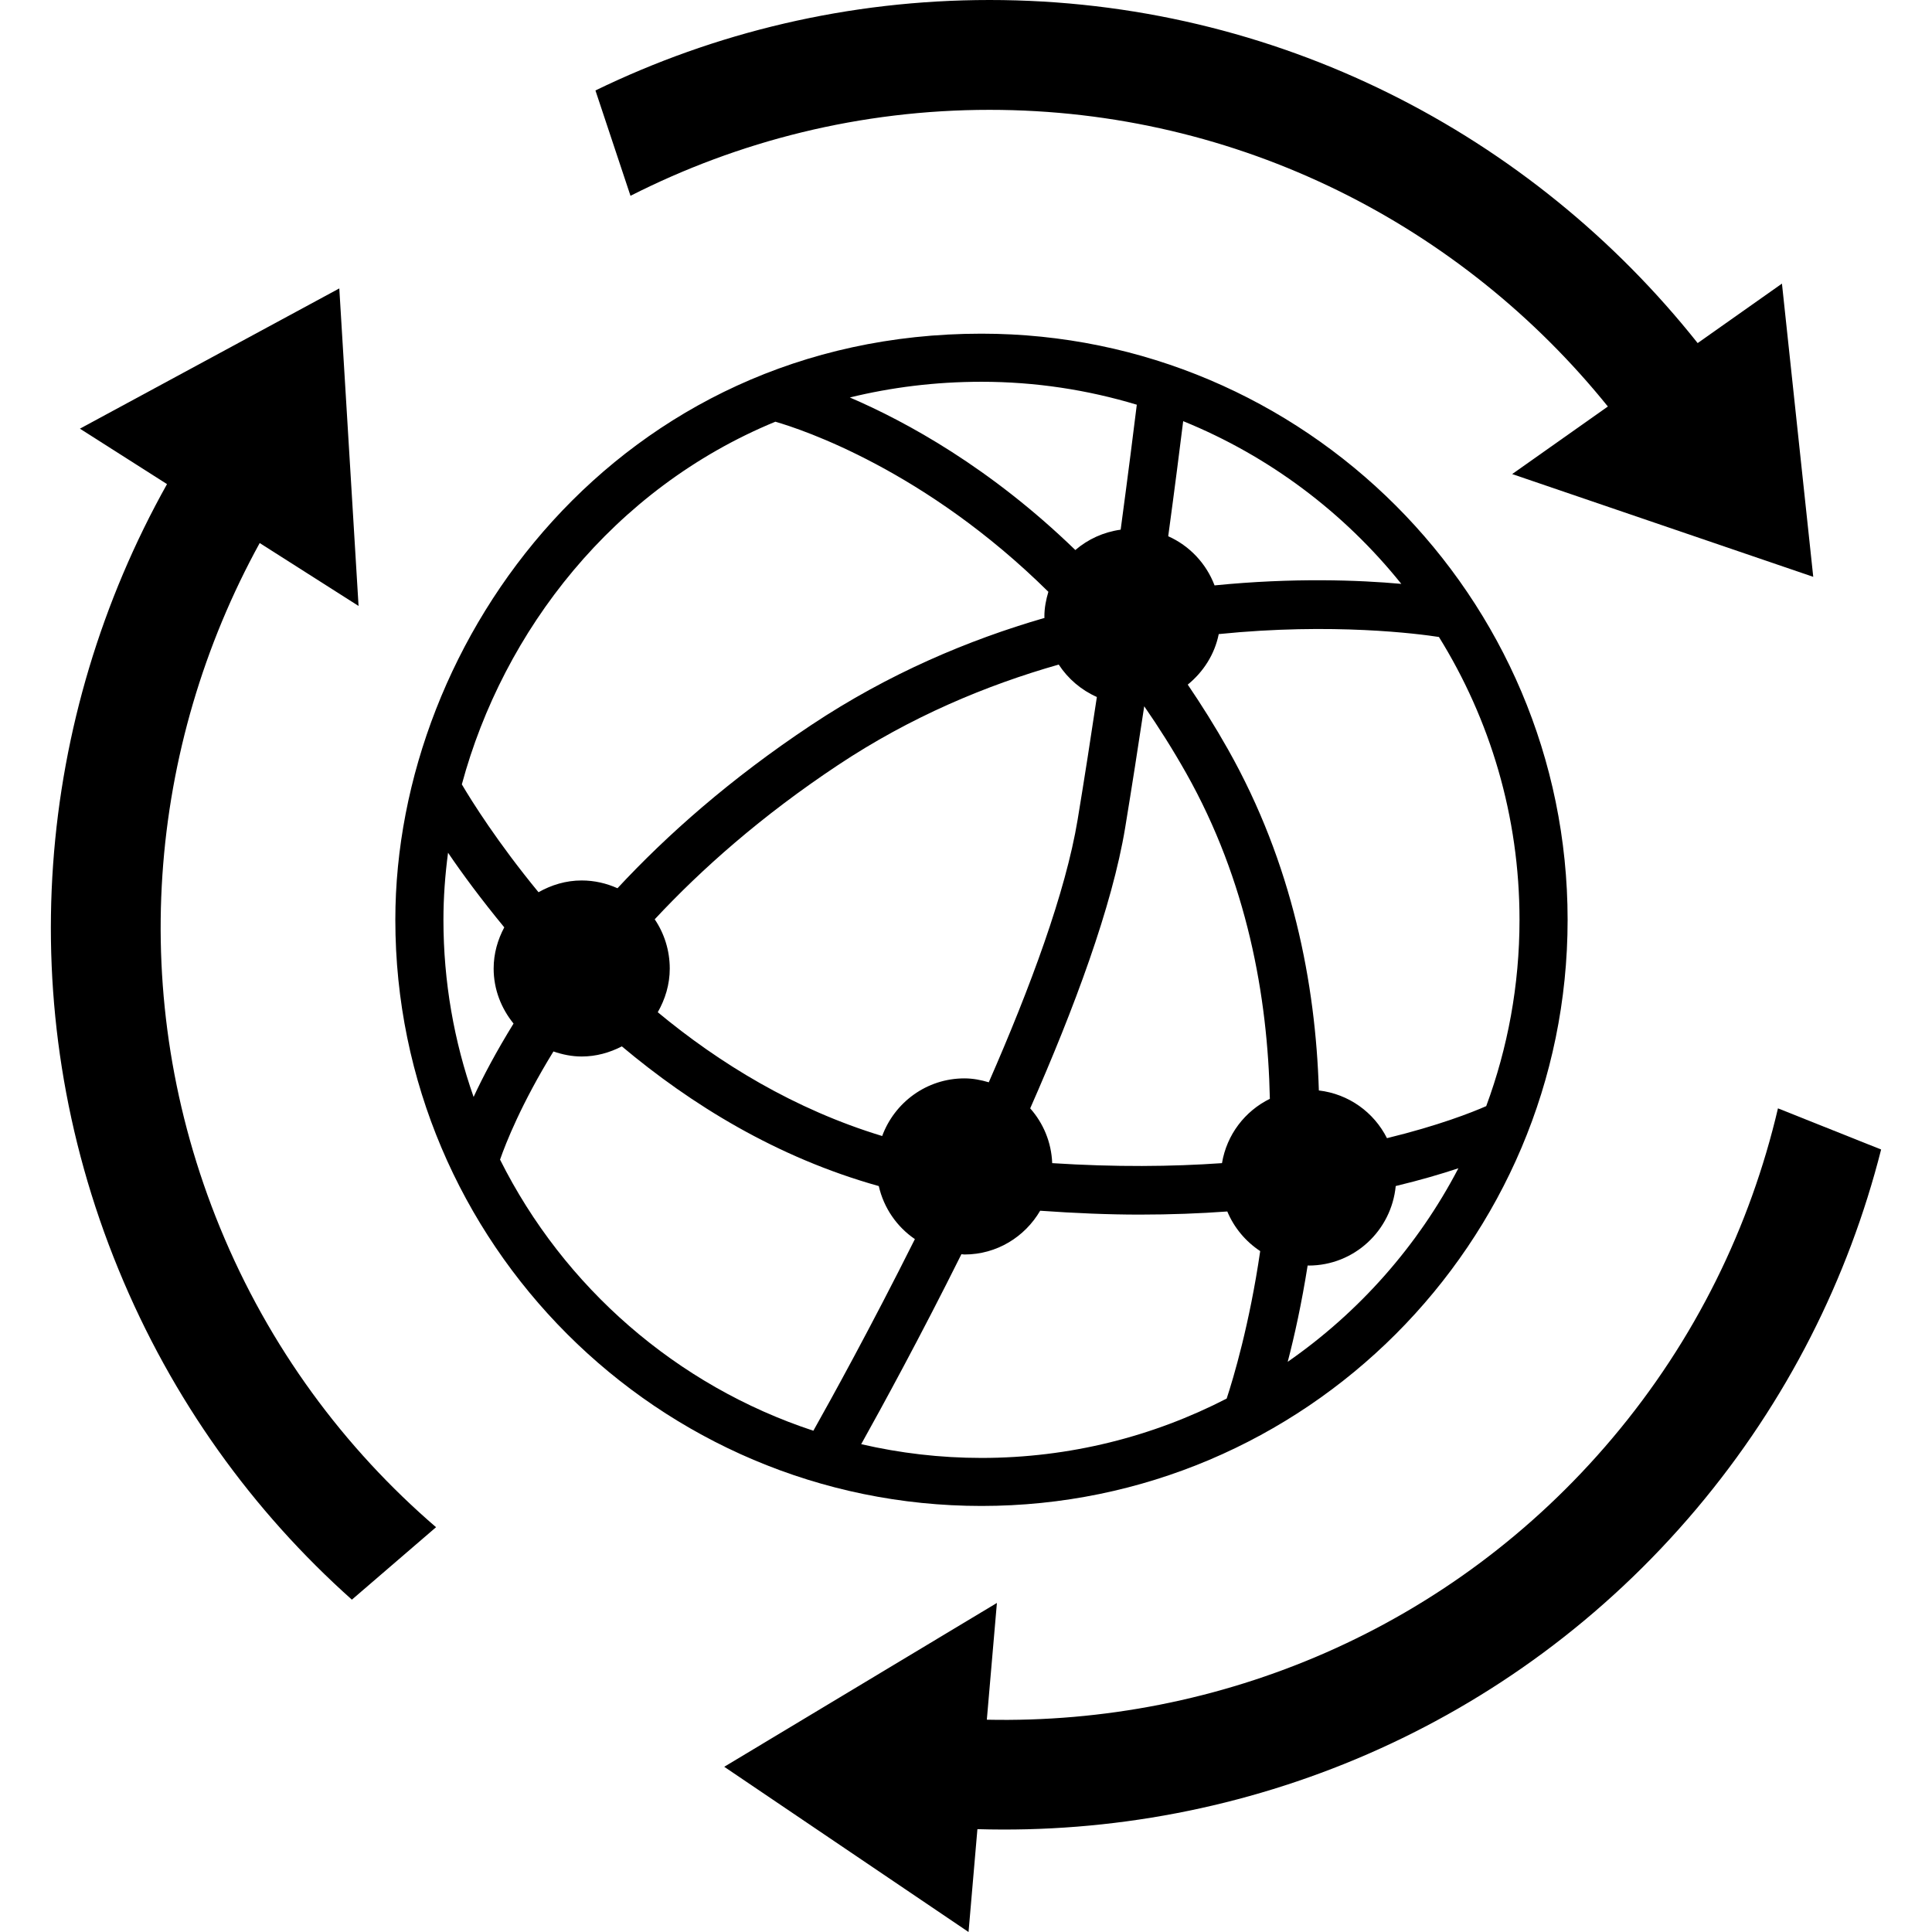 <?xml version="1.0" encoding="iso-8859-1"?>
<!-- Generator: Adobe Illustrator 16.0.0, SVG Export Plug-In . SVG Version: 6.00 Build 0)  -->
<!DOCTYPE svg PUBLIC "-//W3C//DTD SVG 1.1//EN" "http://www.w3.org/Graphics/SVG/1.1/DTD/svg11.dtd">
<svg version="1.1" id="Capa_1" xmlns="http://www.w3.org/2000/svg" xmlns:xlink="http://www.w3.org/1999/xlink" x="0px" y="0px"
	 width="49.442px" height="49.442px" viewBox="0 0 49.442 49.442" style="enable-background:new 0 0 49.442 49.442;"
	 xml:space="preserve">
<g>
	<g>
		<path d="M25.323,2.811c6.39,0,12.095,2.968,15.824,7.592l-2.449,1.729l7.705,2.63l-0.801-7.504L43.445,8.78
			C39.202,3.437,32.66,0,25.323,0c-3.613,0-7.035,0.833-10.085,2.315l0.897,2.696C18.897,3.608,22.018,2.811,25.323,2.811z"/>
		<path d="M45.5,28.364c-0.707,3.019-2.109,5.918-4.239,8.442c-4.121,4.885-10.066,7.332-16.007,7.203l0.258-2.988l-6.978,4.193
			l6.252,4.228l0.227-2.632c6.819,0.201,13.666-2.584,18.396-8.191c2.33-2.764,3.897-5.915,4.731-9.202L45.5,28.364z"/>
		<path d="M5.632,31.42c-2.426-5.912-1.848-12.316,1.014-17.523l2.53,1.61L8.683,7.381L2.045,10.97l2.229,1.419
			c-3.332,5.953-4.028,13.312-1.241,20.098c1.372,3.345,3.442,6.192,5.972,8.45l2.154-1.854C8.809,37.061,6.887,34.477,5.632,31.42z
			"/>
		<path d="M40.117,23.539c0-8.271-6.729-15-15-15c-9.266,0-15,7.785-15,15c0,8.271,6.729,15,15,15
			C33.388,38.539,40.117,31.811,40.117,23.539z M32.954,34.85c0.172-0.657,0.357-1.496,0.51-2.465c0.008,0,0.016,0.002,0.023,0.002
			c1.17,0,2.121-0.895,2.231-2.035c0.628-0.151,1.167-0.309,1.604-0.455C36.287,31.881,34.782,33.58,32.954,34.85z M38.886,23.539
			c0,1.676-0.302,3.281-0.852,4.768c-0.363,0.16-1.226,0.5-2.54,0.82c-0.333-0.662-0.978-1.131-1.743-1.221
			c-0.083-2.729-0.672-5.801-2.327-8.732c-0.332-0.588-0.676-1.135-1.028-1.654c0.397-0.324,0.688-0.771,0.793-1.293
			c2.922-0.297,5.132-0.004,5.635,0.074C38.13,18.405,38.886,20.885,38.886,23.539z M30.279,10.778
			c2.199,0.893,4.117,2.338,5.582,4.164c-1.082-0.098-2.771-0.162-4.779,0.039c-0.213-0.561-0.64-1.014-1.186-1.258
			C30.068,12.459,30.198,11.43,30.279,10.778z M30.352,19.779c1.564,2.772,2.091,5.723,2.145,8.341
			c-0.638,0.313-1.104,0.918-1.225,1.646c-1.282,0.09-2.732,0.104-4.345,0c-0.021-0.539-0.229-1.024-0.563-1.402
			c1.125-2.553,2.099-5.17,2.431-7.186c0.172-1.047,0.335-2.094,0.487-3.104C29.649,18.604,30.008,19.17,30.352,19.779z
			 M16.755,23.526c1.201-1.289,2.735-2.648,4.691-3.947c1.859-1.236,3.797-2.045,5.648-2.572c0.237,0.363,0.575,0.652,0.976,0.83
			c-0.153,1.021-0.317,2.079-0.492,3.139c-0.306,1.854-1.212,4.297-2.274,6.721c-0.199-0.059-0.404-0.1-0.623-0.1
			c-0.969,0-1.789,0.617-2.105,1.475c-2.244-0.682-4.167-1.861-5.743-3.168c0.189-0.331,0.307-0.709,0.307-1.117
			C17.139,24.319,16.998,23.885,16.755,23.526z M25.117,9.77c1.382,0,2.715,0.207,3.975,0.587c-0.075,0.612-0.218,1.749-0.413,3.198
			c-0.44,0.061-0.838,0.245-1.16,0.521c-2.171-2.105-4.323-3.283-5.771-3.904C22.804,9.914,23.927,9.77,25.117,9.77z M19.842,10.792
			c0.688,0.198,3.839,1.241,6.987,4.353c-0.061,0.203-0.102,0.412-0.102,0.633c0,0.013,0.003,0.023,0.003,0.035
			c-1.944,0.563-3.986,1.424-5.967,2.74c-2.076,1.379-3.693,2.814-4.961,4.178c-0.281-0.126-0.59-0.199-0.917-0.199
			c-0.402,0-0.775,0.115-1.104,0.301c-1.043-1.268-1.709-2.33-1.962-2.76C12.88,16.141,15.697,12.5,19.842,10.792z M11.348,23.539
			c0-0.57,0.042-1.145,0.118-1.717c0.362,0.535,0.852,1.197,1.439,1.91c-0.168,0.315-0.272,0.67-0.272,1.053
			c0,0.536,0.195,1.021,0.509,1.409c-0.44,0.714-0.781,1.356-1.022,1.878C11.621,26.653,11.348,25.127,11.348,23.539z
			 M12.797,29.676c0.145-0.418,0.546-1.434,1.366-2.768c0.229,0.078,0.468,0.129,0.723,0.129c0.373,0,0.719-0.1,1.028-0.259
			c1.767,1.483,3.959,2.843,6.575,3.575c0.128,0.561,0.463,1.043,0.924,1.357c-1.125,2.25-2.148,4.104-2.598,4.904
			C17.312,35.461,14.427,32.936,12.797,29.676z M24.604,32.096c0.026,0.002,0.052,0.008,0.077,0.008c0.83,0,1.547-0.452,1.938-1.12
			c0.893,0.063,1.745,0.099,2.542,0.099c0.799,0,1.544-0.029,2.247-0.08c0.174,0.416,0.469,0.768,0.842,1.014
			c-0.273,1.873-0.688,3.258-0.858,3.774c-1.883,0.97-4.016,1.519-6.274,1.519c-1.06,0-2.088-0.123-3.079-0.352
			C22.565,36.014,23.545,34.223,24.604,32.096z"/>
	</g>
</g>
<g>
</g>
<g>
</g>
<g>
</g>
<g>
</g>
<g>
</g>
<g>
</g>
<g>
</g>
<g>
</g>
<g>
</g>
<g>
</g>
<g>
</g>
<g>
</g>
<g>
</g>
<g>
</g>
<g>
</g>
</svg>
